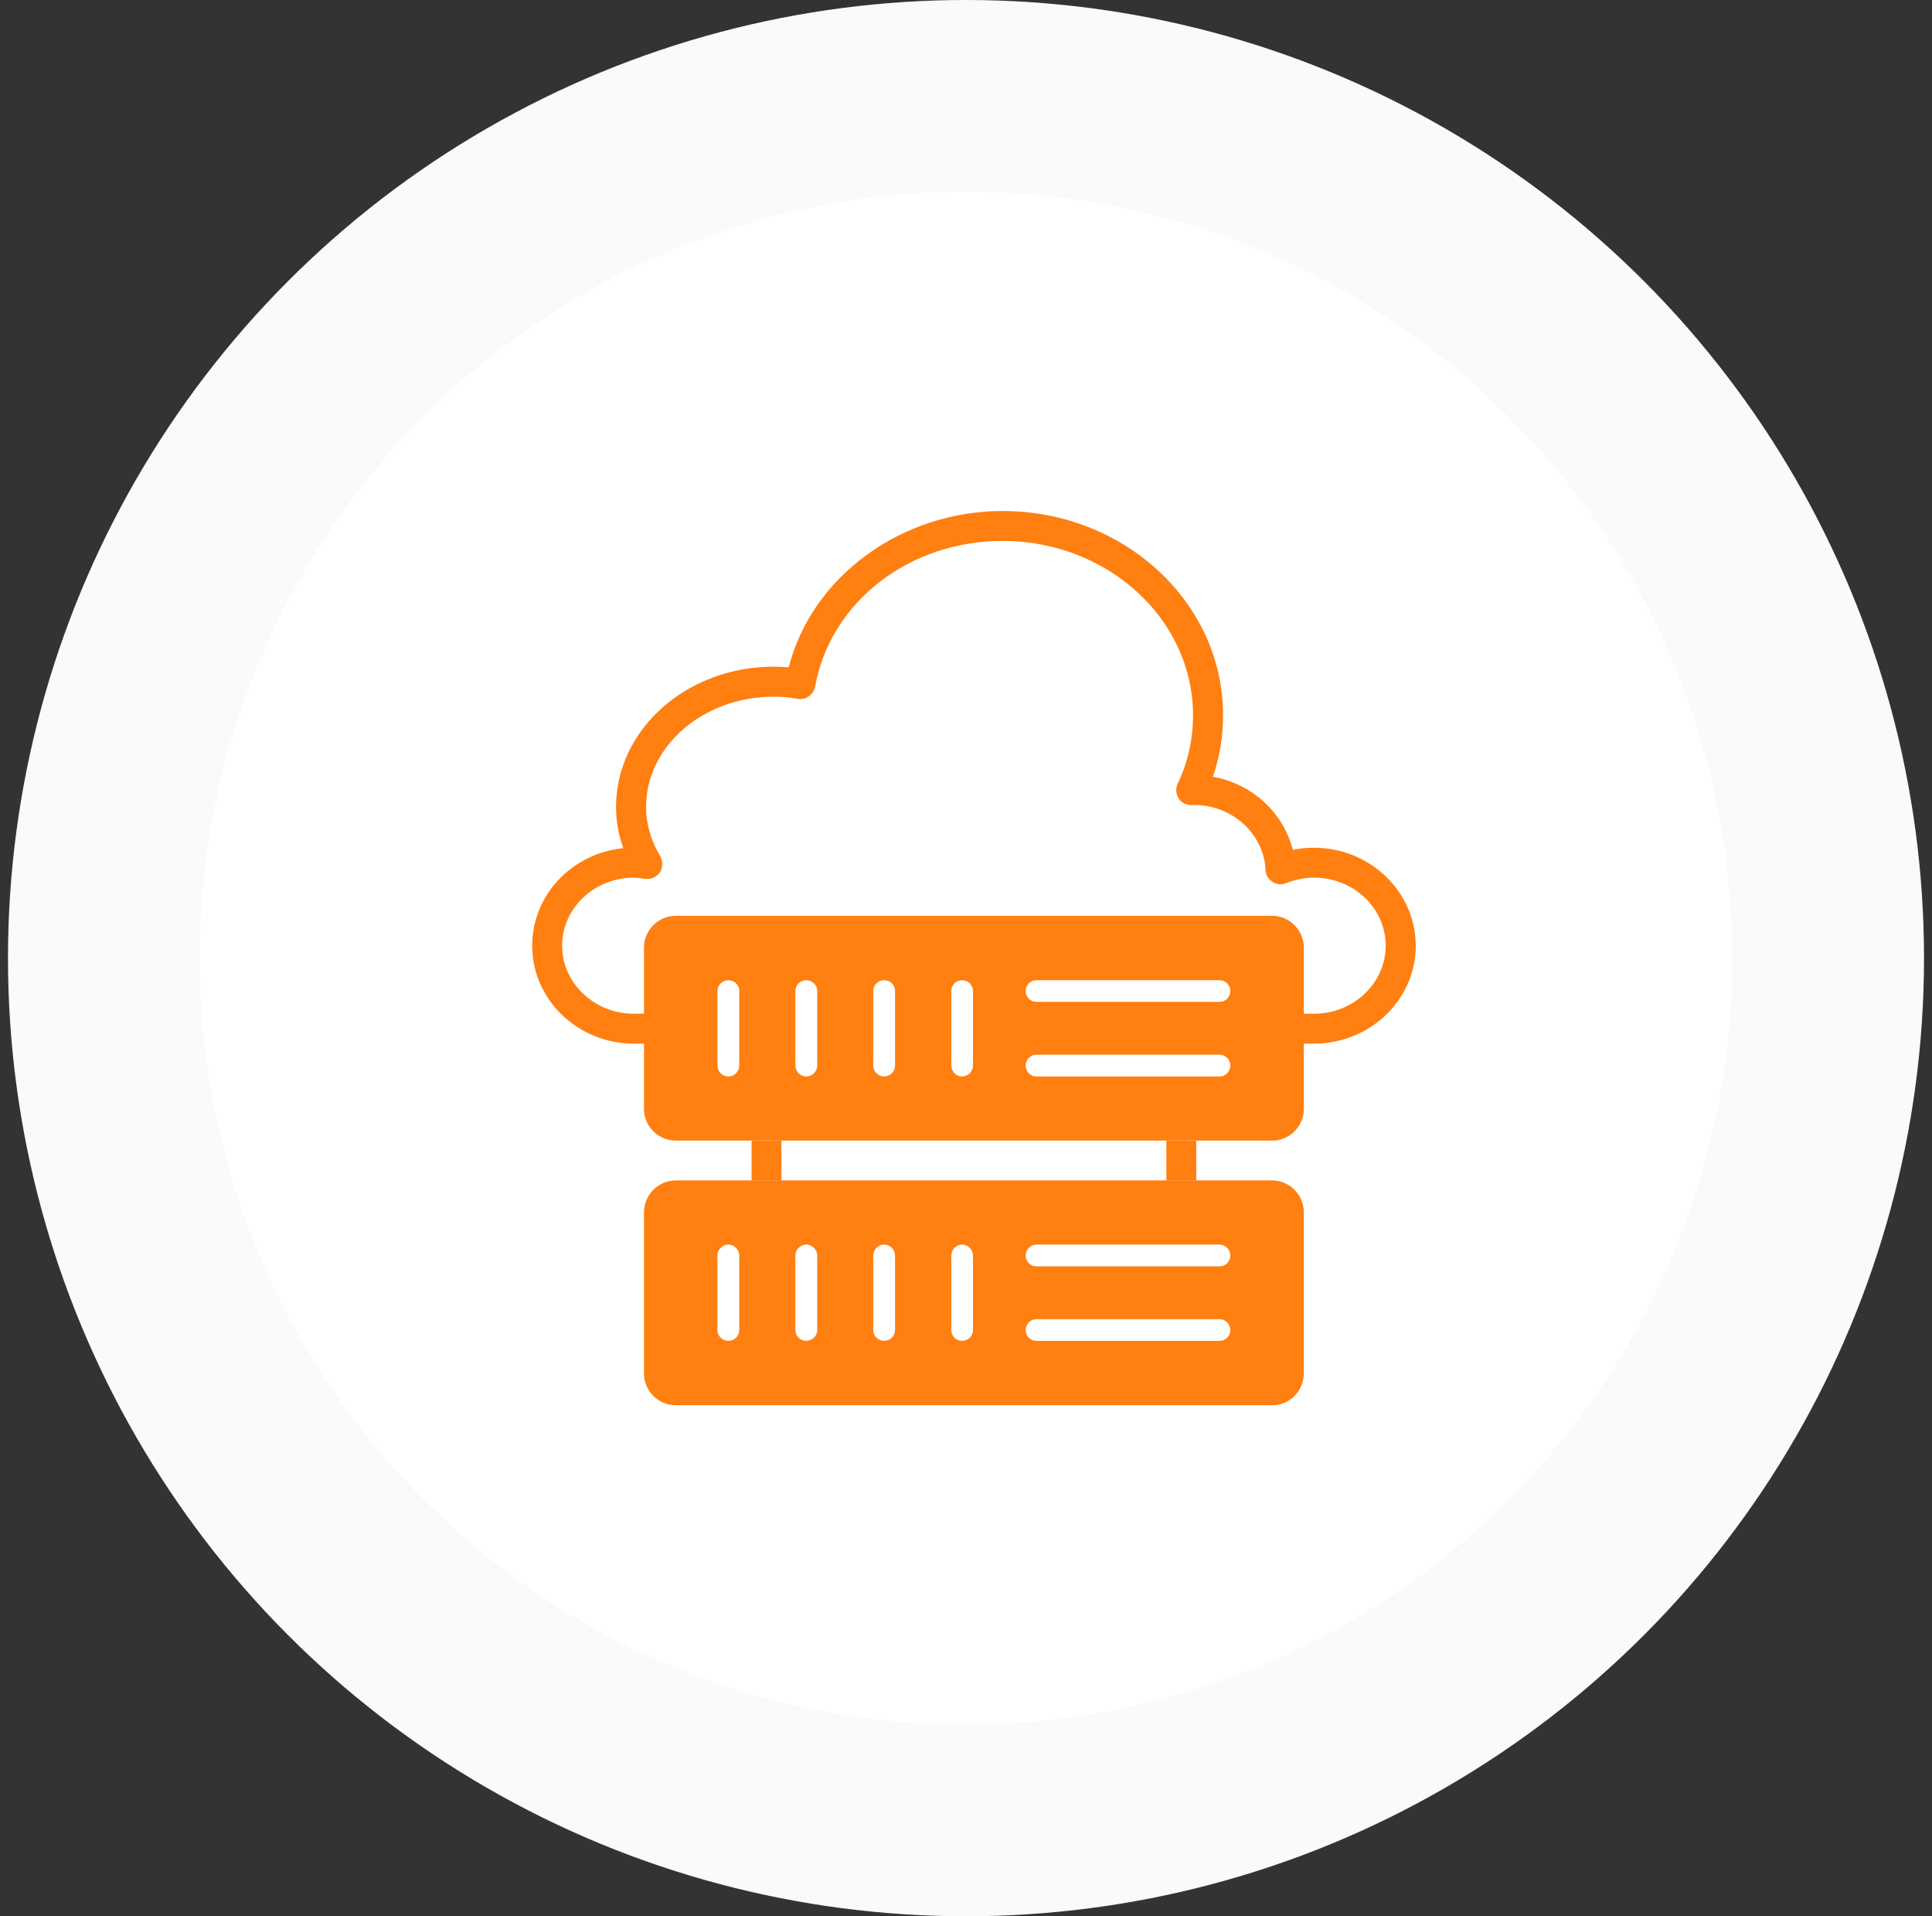 <svg width="121" height="120" viewBox="0 0 121 120" fill="none" xmlns="http://www.w3.org/2000/svg">
<rect x="0" y="0" width="121" height="120" fill="#333333" stroke="none"/>
<circle cx="60.5" cy="60" r="54" fill="white" stroke="#FAFAFA" stroke-width="12"/>
<g clip-path="url(#clip0_35_1353)">
<path d="M47.069 71.427V73.921H48.942V71.427H47.069Z" fill="#FF7F11"/>
<path d="M46.3 83.293C46.3 83.669 45.993 83.966 45.617 83.966C45.241 83.966 44.934 83.669 44.934 83.293V78.629C44.934 78.252 45.241 77.938 45.617 77.938C45.993 77.938 46.3 78.252 46.3 78.629V83.293ZM46.3 66.72C46.3 67.105 45.993 67.411 45.617 67.411C45.241 67.411 44.934 67.105 44.934 66.72V62.056C44.934 61.68 45.241 61.383 45.617 61.383C45.993 61.383 46.3 61.68 46.3 62.056V66.72ZM51.182 66.72C51.182 67.105 50.867 67.411 50.491 67.411C50.123 67.411 49.817 67.105 49.817 66.72V62.056C49.817 61.68 50.123 61.383 50.491 61.383C50.867 61.383 51.182 61.68 51.182 62.056V66.72ZM56.056 66.72C56.056 67.105 55.749 67.411 55.382 67.411C54.997 67.411 54.691 67.105 54.691 66.72V62.056C54.691 61.68 54.997 61.383 55.382 61.383C55.749 61.383 56.056 61.68 56.056 62.056V66.72ZM51.182 83.293C51.182 83.669 50.867 83.966 50.491 83.966C50.123 83.966 49.817 83.669 49.817 83.293V78.629C49.817 78.252 50.123 77.938 50.491 77.938C50.867 77.938 51.182 78.252 51.182 78.629V83.293ZM56.056 83.293C56.056 83.669 55.749 83.966 55.382 83.966C54.997 83.966 54.691 83.669 54.691 83.293V78.629C54.691 78.252 54.997 77.938 55.382 77.938C55.749 77.938 56.056 78.252 56.056 78.629V83.293ZM60.938 83.293C60.938 83.669 60.623 83.966 60.256 83.966C59.88 83.966 59.582 83.669 59.582 83.293V78.629C59.582 78.252 59.88 77.938 60.256 77.938C60.623 77.938 60.938 78.252 60.938 78.629V83.293ZM76.382 83.966H64.911C64.534 83.966 64.237 83.669 64.237 83.293C64.237 82.916 64.534 82.61 64.911 82.61H76.382C76.749 82.61 77.056 82.916 77.056 83.293C77.056 83.669 76.749 83.966 76.382 83.966ZM76.382 77.938C76.749 77.938 77.056 78.252 77.056 78.629C77.056 78.996 76.749 79.302 76.382 79.302H64.911C64.534 79.302 64.237 78.996 64.237 78.629C64.237 78.252 64.534 77.938 64.911 77.938H76.382ZM76.382 62.739H64.911C64.534 62.739 64.237 62.441 64.237 62.056C64.237 61.68 64.534 61.383 64.911 61.383H76.382C76.749 61.383 77.056 61.68 77.056 62.056C77.056 62.441 76.749 62.739 76.382 62.739ZM82.288 63.483H81.658V59.352C81.658 58.25 80.766 57.349 79.672 57.349H42.327C41.224 57.349 40.332 58.25 40.332 59.352V63.483H39.702C37.226 63.483 35.205 61.566 35.205 59.221C35.205 56.867 37.226 54.96 39.702 54.96C39.816 54.96 39.938 54.977 40.061 54.986L40.419 55.039H40.533C40.857 55.039 41.146 54.89 41.338 54.619C41.513 54.312 41.522 53.936 41.356 53.63C40.761 52.633 40.463 51.591 40.463 50.541C40.463 46.726 44.042 43.629 48.452 43.629C48.968 43.629 49.467 43.672 49.983 43.769L50.123 43.778C50.325 43.778 50.517 43.716 50.657 43.602C50.858 43.462 50.998 43.252 51.051 42.999C51.996 37.714 56.931 33.873 62.793 33.873C69.373 33.873 74.719 38.773 74.719 44.792C74.719 46.297 74.396 47.741 73.757 49.08C73.626 49.377 73.643 49.701 73.809 49.99C73.984 50.27 74.291 50.419 74.65 50.419C74.693 50.419 74.746 50.41 74.772 50.41C77.178 50.41 79.147 52.195 79.261 54.479C79.261 54.776 79.436 55.056 79.681 55.214C79.821 55.319 80.004 55.371 80.188 55.371C80.293 55.371 80.416 55.354 80.538 55.31C81.124 55.074 81.711 54.96 82.288 54.96C84.773 54.96 86.786 56.867 86.786 59.221C86.786 61.566 84.773 63.483 82.288 63.483ZM82.288 53.087C81.859 53.087 81.422 53.123 80.967 53.219C80.372 50.874 78.412 49.08 75.962 48.642C76.391 47.4 76.601 46.114 76.601 44.792C76.601 37.731 70.406 32 62.793 32C56.45 32 50.849 36.104 49.397 41.791C49.056 41.765 48.758 41.748 48.452 41.748C43.001 41.748 38.582 45.685 38.582 50.541C38.582 51.407 38.731 52.274 39.037 53.114C35.817 53.438 33.332 56.054 33.332 59.221C33.332 62.608 36.193 65.355 39.702 65.355H40.332V69.433C40.332 70.535 41.224 71.427 42.327 71.427H79.672C80.766 71.427 81.658 70.535 81.658 69.433V65.355H82.288C85.806 65.355 88.667 62.608 88.667 59.221C88.667 55.844 85.806 53.087 82.288 53.087ZM60.938 66.72C60.938 67.105 60.623 67.411 60.256 67.411C59.88 67.411 59.582 67.105 59.582 66.72V62.056C59.582 61.68 59.88 61.383 60.256 61.383C60.623 61.383 60.938 61.68 60.938 62.056V66.72ZM76.382 67.411H64.911C64.534 67.411 64.237 67.105 64.237 66.72C64.237 66.353 64.534 66.046 64.911 66.046H76.382C76.749 66.046 77.056 66.353 77.056 66.72C77.056 67.105 76.749 67.411 76.382 67.411ZM79.672 73.921H42.327C41.224 73.921 40.332 74.823 40.332 75.925V85.996C40.332 87.108 41.224 88 42.327 88H79.672C80.766 88 81.658 87.108 81.658 85.996V75.925C81.658 74.823 80.766 73.921 79.672 73.921Z" fill="#FF7F11"/>
<path d="M74.92 71.427H73.048V73.921H74.92V71.427Z" fill="#FF7F11"/>
</g>
<defs>
<clipPath id="clip0_35_1353">
<rect width="56" height="56" fill="white" transform="translate(33 32)"/>
</clipPath>
</defs>
</svg>
